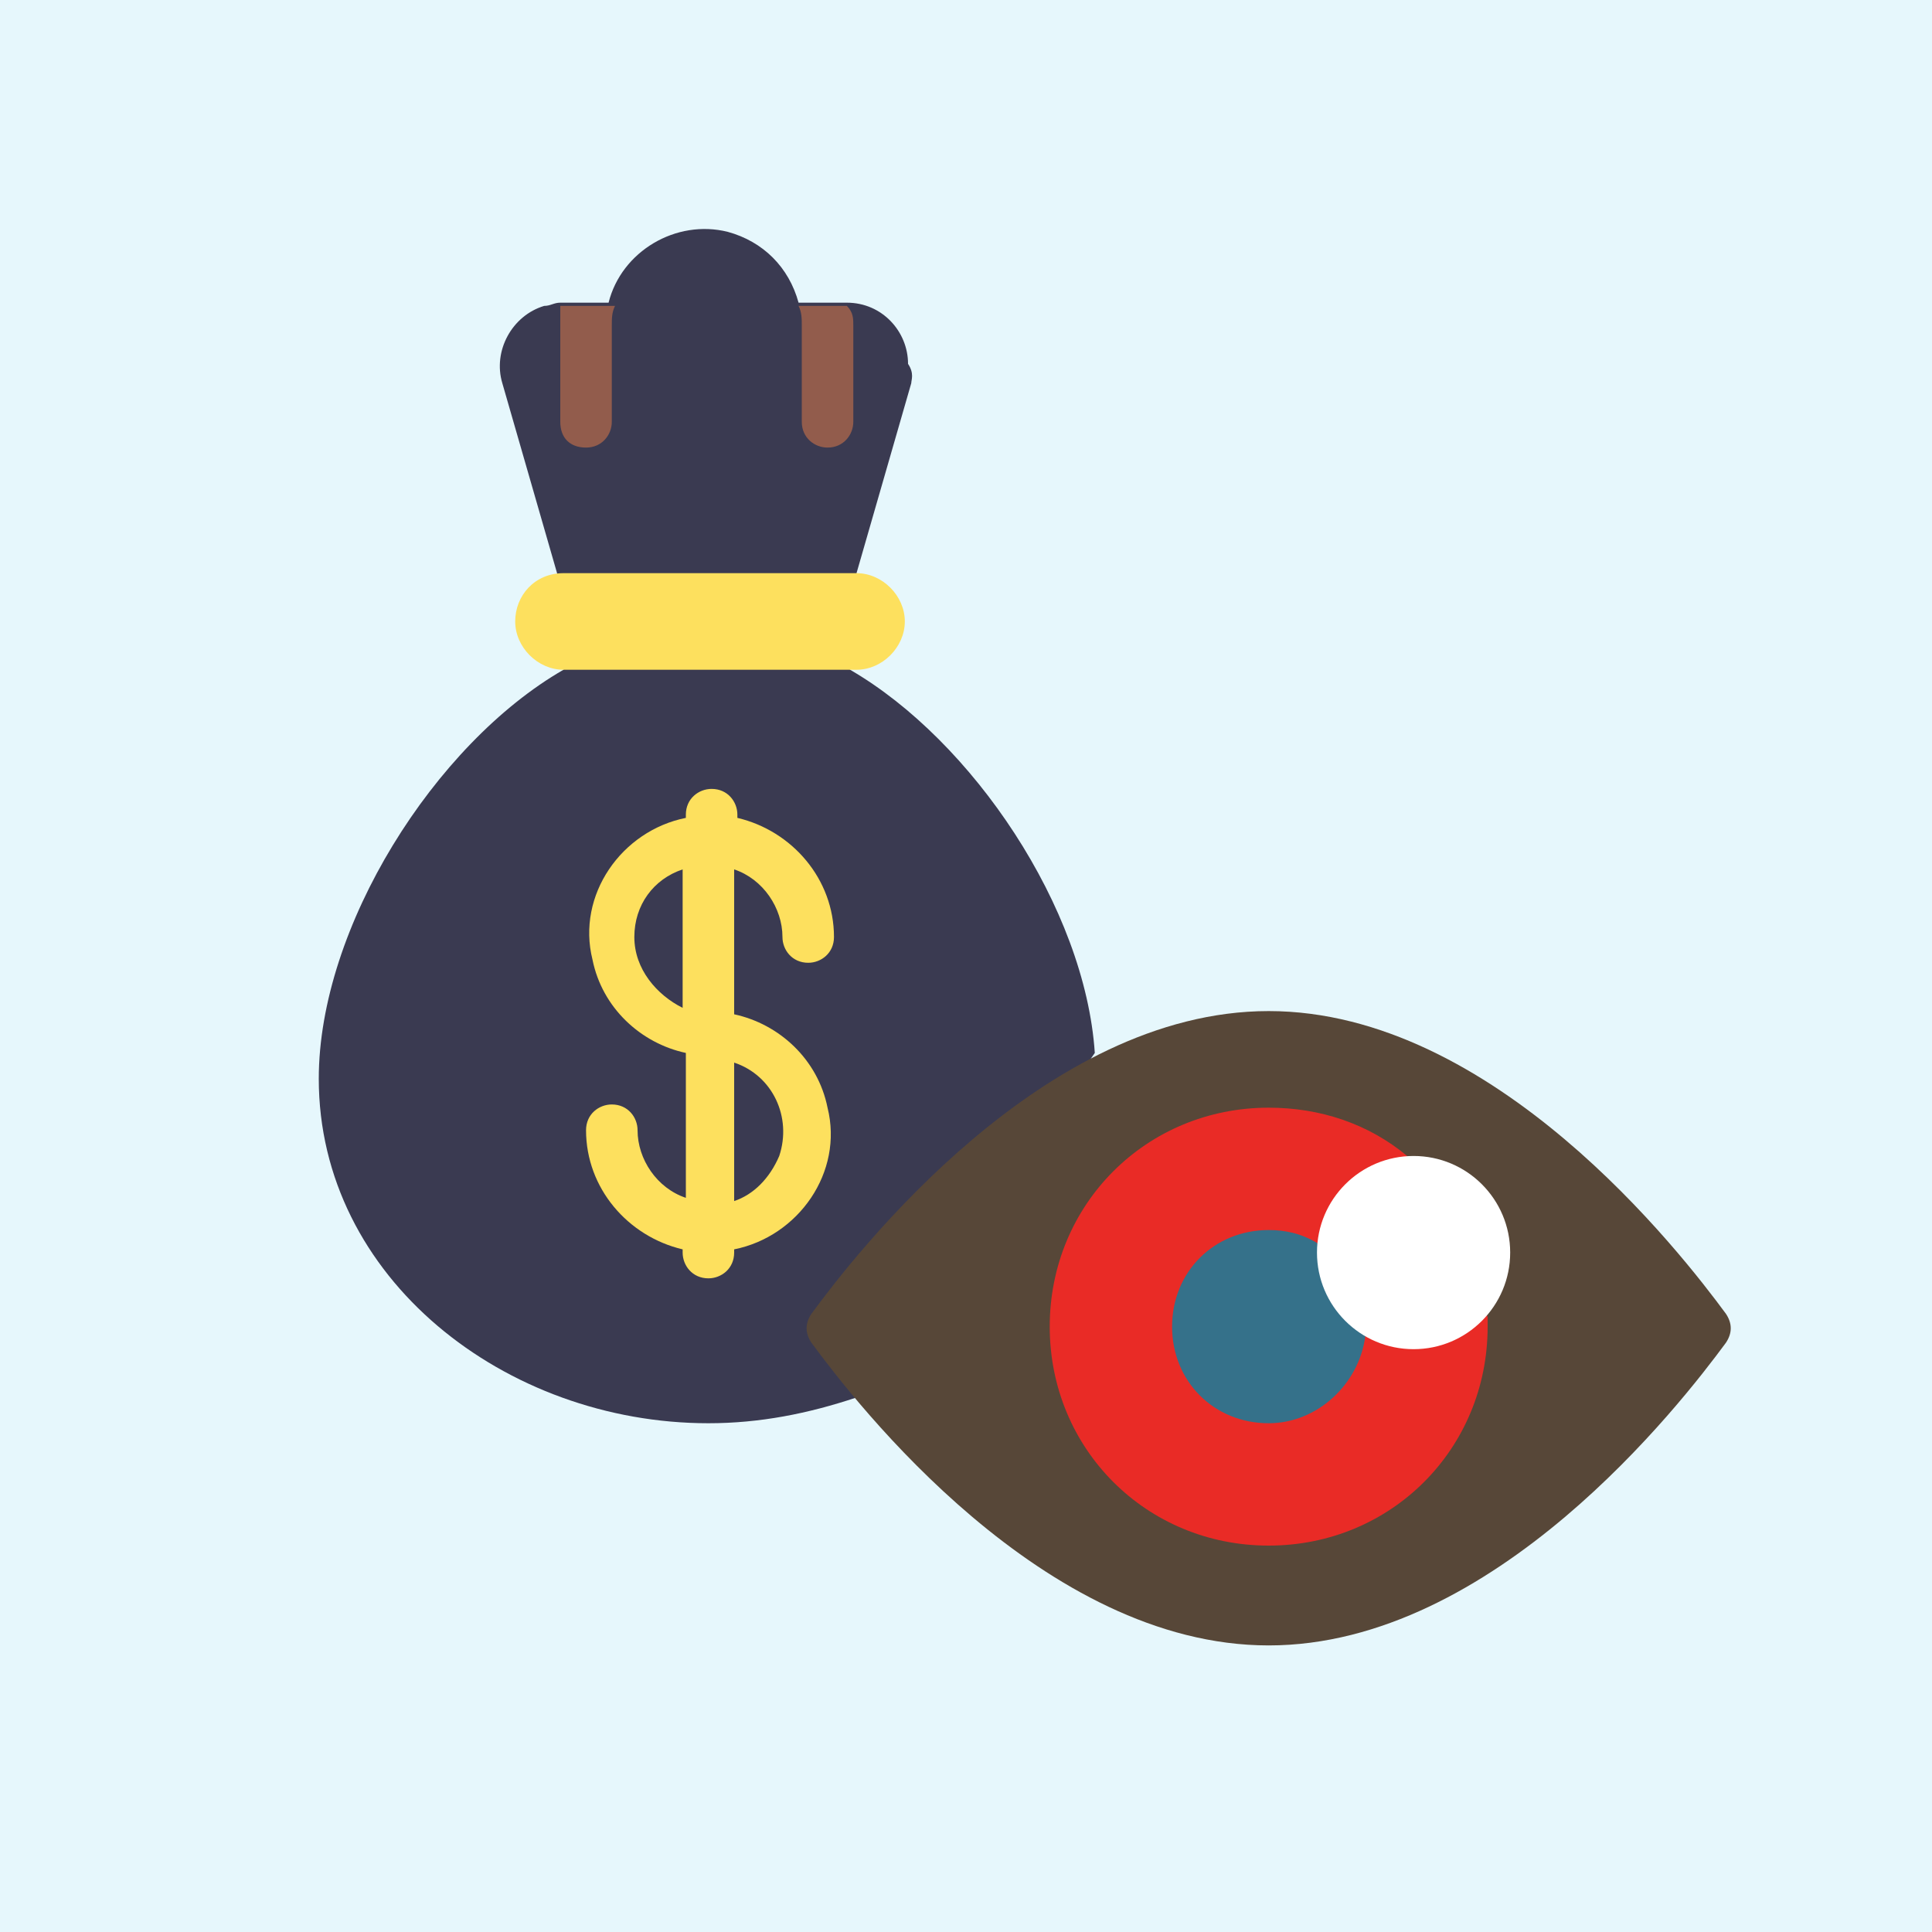 <?xml version="1.0" encoding="utf-8"?>
<!-- Generator: Adobe Illustrator 25.4.1, SVG Export Plug-In . SVG Version: 6.00 Build 0)  -->
<svg version="1.1" id="Icons" xmlns="http://www.w3.org/2000/svg" xmlns:xlink="http://www.w3.org/1999/xlink" x="0px" y="0px"
	 width="60px" height="60px" viewBox="0 0 60 60" style="enable-background:new 0 0 60 60;" xml:space="preserve">
<style type="text/css">
	.st0{fill:#E6F7FC;}
	.st1{fill:#3A3A51;}
	.st2{fill:#FDE05E;}
	.st3{fill:#574738;}
	.st4{fill:#E92B26;}
	.st5{fill:#35718A;}
	.st6{fill:#FFFFFF;}
	.st7{fill:#925C4C;}
</style>
<rect class="st0" width="60" height="60"/>
<path class="st1" d="M26.6,43.4c-1.5,0.5-3,0.8-4.6,0.8c-6.3,0-12.1-4.5-12.1-10.7c0-4.7,3.6-10.4,7.6-12.7l0.7-0.8h7.5l0.7,0.8
	c3.8,2.2,7.3,7.4,7.6,11.9L26.6,43.4z"/>
<path class="st1" d="M28.3,11.9l-1.7,5.9l-0.1,0.7h-9.1l-0.1-0.7l-1.7-5.9c-0.3-1,0.3-2.1,1.3-2.4c0.2,0,0.3-0.1,0.5-0.1h1.5
	c0.4-1.6,2.1-2.6,3.7-2.2c1.1,0.3,1.9,1.1,2.2,2.2h1.5c1.1,0,1.9,0.9,1.9,1.9C28.4,11.6,28.3,11.8,28.3,11.9z"/>
<path class="st2" d="M17.5,17.8h9.1c0.8,0,1.5,0.7,1.5,1.5l0,0c0,0.8-0.7,1.5-1.5,1.5h-9.1c-0.8,0-1.5-0.7-1.5-1.5l0,0
	C16,18.5,16.6,17.8,17.5,17.8z"/>
<path class="st3" d="M53.6,40.8c0.2,0.3,0.2,0.6,0,0.9c-1.4,1.9-7.2,9.4-14.2,9.4s-12.8-7.5-14.2-9.4c-0.2-0.3-0.2-0.6,0-0.9
	c1.4-1.9,7.2-9.4,14.2-9.4S52.2,38.9,53.6,40.8z"/>
<path class="st4" d="M46.2,40.9c0,0.1,0,0.2,0,0.3c0,3.8-3,6.8-6.8,6.8c-3.8,0-6.8-3-6.8-6.8c0-3.8,3-6.8,6.8-6.8
	c1.6,0,3.1,0.5,4.3,1.5L46.2,40.9z"/>
<path class="st5" d="M40.9,38.6c-0.5-0.3-1-0.4-1.5-0.4c-1.7,0-3,1.3-3,3s1.3,3,3,3c1.5,0,2.8-1.2,3-2.7L40.9,38.6z"/>
<circle class="st6" cx="43.9" cy="38.9" r="3"/>
<path class="st2" d="M22.8,31.5V27c0.9,0.3,1.5,1.2,1.5,2.1c0,0.4,0.3,0.8,0.8,0.8c0.4,0,0.8-0.3,0.8-0.8c0-1.8-1.3-3.3-3-3.7v-0.1
	c0-0.4-0.3-0.8-0.8-0.8c-0.4,0-0.8,0.3-0.8,0.8v0.1c-2,0.4-3.4,2.4-2.9,4.4c0.3,1.5,1.5,2.6,2.9,2.9v4.5c-0.9-0.3-1.5-1.2-1.5-2.1
	c0-0.4-0.3-0.8-0.8-0.8c-0.4,0-0.8,0.3-0.8,0.8c0,1.8,1.3,3.3,3,3.7v0.1c0,0.4,0.3,0.8,0.8,0.8c0.4,0,0.8-0.3,0.8-0.8v-0.1
	c2-0.4,3.4-2.4,2.9-4.4C25.4,32.9,24.2,31.8,22.8,31.5L22.8,31.5z M19.7,29.1c0-1,0.6-1.8,1.5-2.1v4.3
	C20.4,30.9,19.7,30.1,19.7,29.1z M22.8,37.3V33c1.2,0.4,1.8,1.7,1.4,2.9C23.9,36.6,23.4,37.1,22.8,37.3L22.8,37.3z"/>
<path class="st7" d="M26.5,10.1v3c0,0.4-0.3,0.8-0.8,0.8c-0.4,0-0.8-0.3-0.8-0.8v-3c0-0.2,0-0.4-0.1-0.6h1.5
	C26.5,9.7,26.5,9.9,26.5,10.1z"/>
<path class="st7" d="M19.1,9.5C19,9.7,19,9.9,19,10.1v3c0,0.4-0.3,0.8-0.8,0.8s-0.8-0.3-0.8-0.8v-3c0-0.2,0-0.4,0-0.6H19.1z"/>
</svg>
